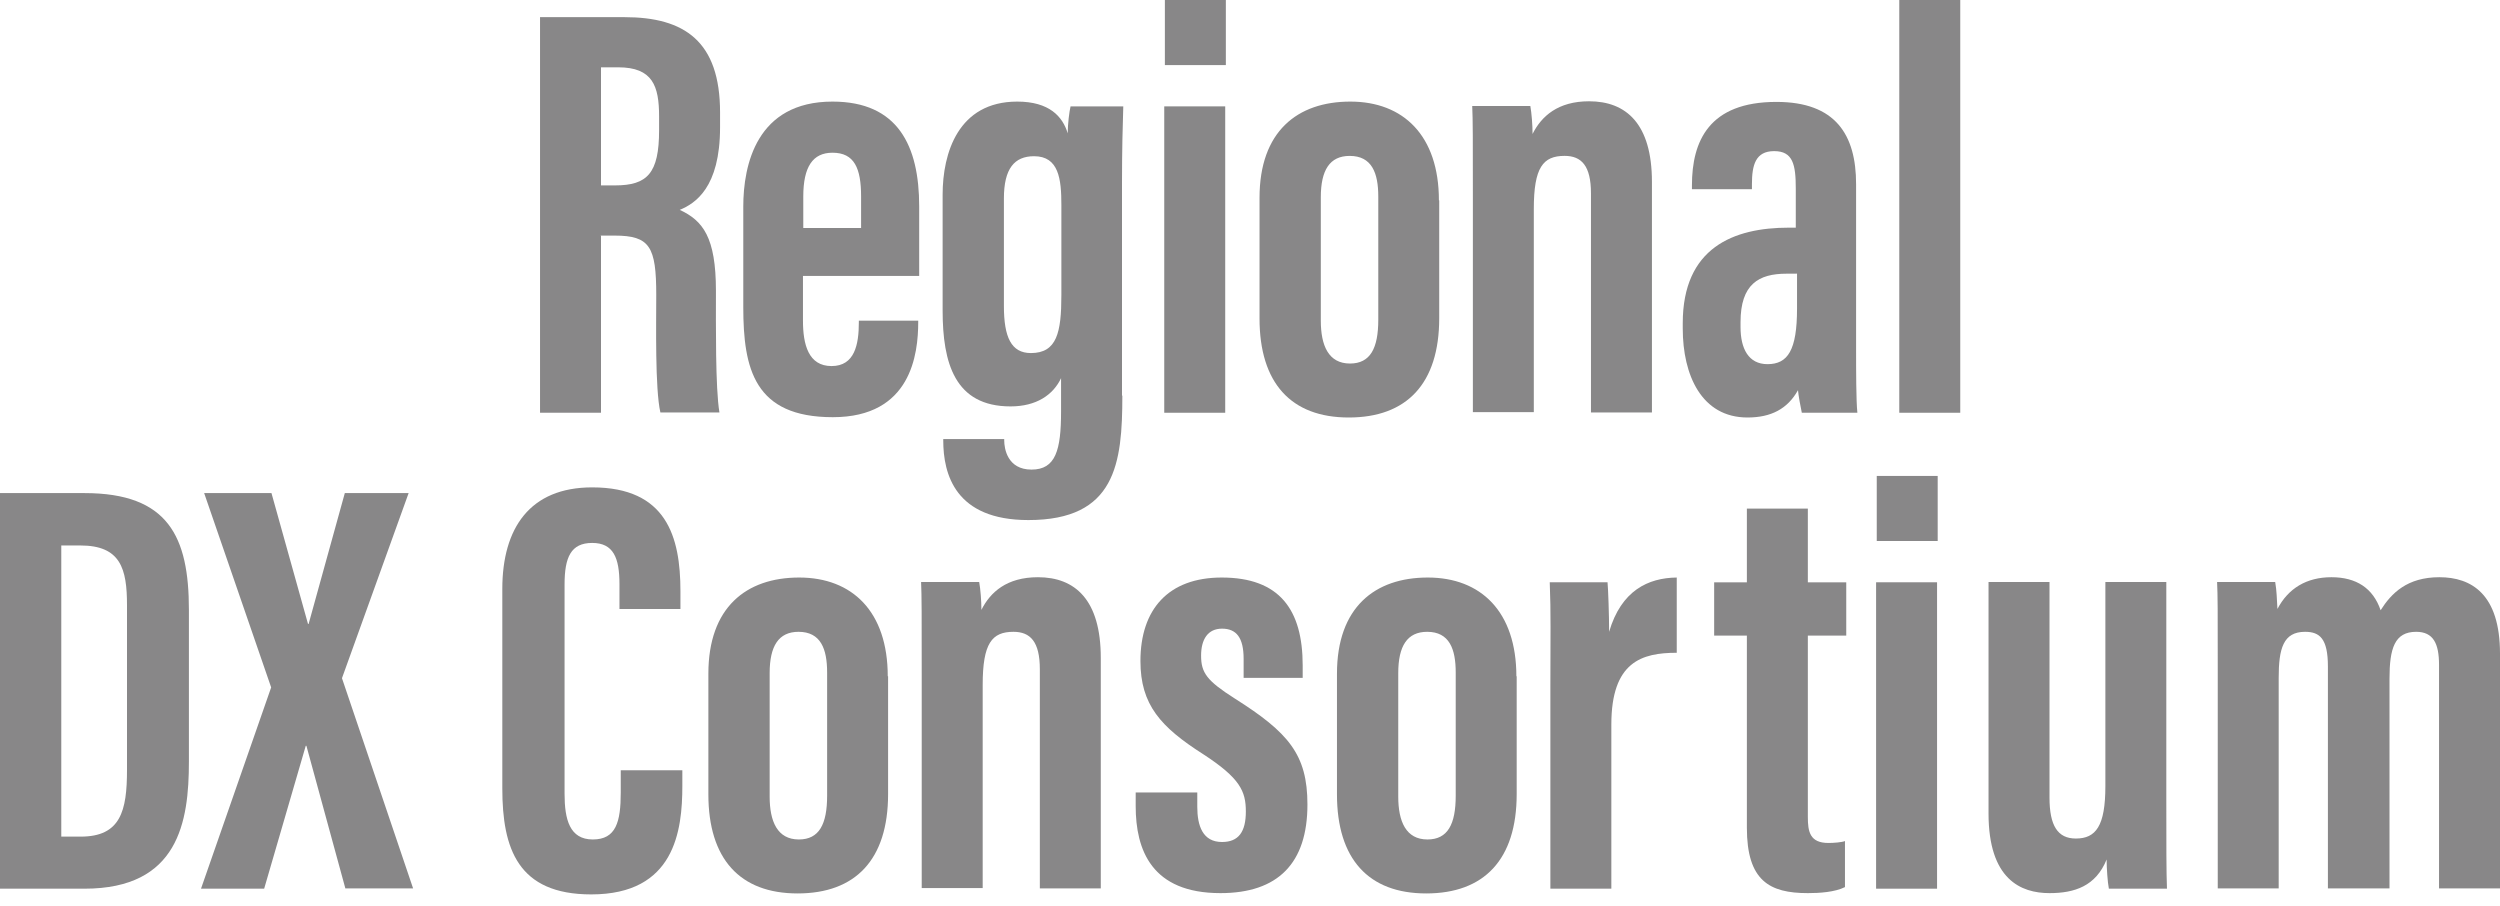 <svg width="80" height="29" viewBox="0 0 80 29" fill="none" xmlns="http://www.w3.org/2000/svg">
<path d="M19.232 7.549V13.208H17.281V0.549H19.984C21.904 0.549 23.042 1.321 23.042 3.597V4.074C23.042 6.015 22.239 6.513 21.752 6.716C22.493 7.061 22.91 7.589 22.91 9.307C22.91 10.373 22.89 12.426 23.022 13.198H21.132C20.959 12.436 21 10.353 21 9.439C21 7.894 20.797 7.539 19.669 7.539H19.212L19.232 7.549ZM19.232 5.933H19.679C20.715 5.933 21.091 5.547 21.091 4.166V3.729C21.091 2.753 20.888 2.154 19.781 2.154H19.232V5.923V5.933Z" fill="#888788"/>
<path d="M25.695 8.819V10.262C25.695 11.024 25.868 11.714 26.61 11.714C27.351 11.714 27.483 11.024 27.483 10.312V10.262H29.383V10.302C29.383 11.328 29.16 13.35 26.65 13.35C24.141 13.35 23.785 11.806 23.785 9.825V6.614C23.785 5.273 24.212 3.251 26.64 3.251C28.733 3.251 29.414 4.663 29.414 6.604V8.829H25.685L25.695 8.819ZM27.555 7.295V6.289C27.555 5.385 27.341 4.887 26.64 4.887C26.01 4.887 25.705 5.334 25.705 6.289V7.295H27.544H27.555Z" fill="#888788"/>
<path d="M35.915 12.659C35.915 14.834 35.701 16.642 32.907 16.642C30.57 16.642 30.184 15.179 30.184 14.092V14.051H32.135V14.092C32.135 14.356 32.237 15.027 33.009 15.027C33.781 15.027 33.954 14.407 33.954 13.167V12.101C33.7 12.639 33.161 13.005 32.338 13.005C30.55 13.005 30.164 11.613 30.164 9.937V6.228C30.164 4.897 30.662 3.251 32.552 3.251C33.578 3.251 34.005 3.729 34.167 4.267C34.167 3.973 34.218 3.566 34.258 3.404H35.945C35.925 4.013 35.904 4.816 35.904 5.852V12.659H35.915ZM32.125 6.35V9.794C32.125 10.79 32.359 11.298 32.989 11.298C33.822 11.298 33.964 10.637 33.964 9.439V6.563C33.964 5.73 33.883 4.999 33.09 4.999C32.46 4.999 32.125 5.395 32.125 6.35Z" fill="#888788"/>
<path d="M37.256 3.404H39.207V13.208H37.256V3.404ZM37.276 0H39.227V2.083H37.276V0Z" fill="#888788"/>
<path d="M46.055 6.411V10.18C46.055 12.284 45.009 13.36 43.16 13.36C41.31 13.36 40.305 12.253 40.305 10.191V6.33C40.305 4.206 41.514 3.251 43.211 3.251C44.907 3.251 46.045 4.338 46.045 6.411H46.055ZM42.266 6.299V10.262C42.266 11.054 42.509 11.633 43.2 11.633C43.85 11.633 44.105 11.146 44.105 10.231V6.289C44.105 5.537 43.901 4.989 43.19 4.989C42.55 4.989 42.266 5.446 42.266 6.309V6.299Z" fill="#888788"/>
<path d="M47.132 6.421C47.132 4.43 47.132 3.84 47.111 3.393H48.971C49.011 3.617 49.042 4.003 49.042 4.287C49.326 3.718 49.855 3.241 50.85 3.241C52.039 3.241 52.862 3.962 52.862 5.822V13.198H50.911V6.187C50.911 5.303 50.606 4.988 50.068 4.988C49.377 4.988 49.082 5.354 49.082 6.685V13.188H47.132V6.411V6.421Z" fill="#888788"/>
<path d="M59.395 11.196C59.395 11.816 59.395 12.832 59.436 13.208H57.658C57.617 13.025 57.546 12.629 57.536 12.486C57.2 13.086 56.672 13.36 55.92 13.36C54.447 13.36 53.848 11.999 53.848 10.515V10.343C53.848 7.925 55.473 7.285 57.241 7.285H57.465V6.035C57.465 5.263 57.373 4.836 56.774 4.836C56.174 4.836 56.062 5.283 56.062 5.893V6.055H54.142V5.933C54.142 4.511 54.691 3.261 56.845 3.261C58.735 3.261 59.395 4.308 59.395 5.893V11.216V11.196ZM57.495 8.758H57.17C56.276 8.758 55.697 9.093 55.697 10.312V10.465C55.697 11.156 55.951 11.653 56.56 11.653C57.211 11.653 57.505 11.206 57.505 9.875V8.748L57.495 8.758Z" fill="#888788"/>
<path d="M60.777 13.208V0H62.728V13.208H60.777Z" fill="#888788"/>
<path d="M0 15.779H2.703C5.385 15.779 6.045 17.171 6.045 19.517V24.374C6.045 26.304 5.71 28.438 2.703 28.438H0V15.779ZM1.951 26.772H2.581C3.861 26.772 4.064 25.949 4.064 24.638V19.365C4.064 18.197 3.861 17.455 2.57 17.455H1.961V26.772H1.951Z" fill="#888788"/>
<path d="M11.054 28.438L9.805 23.866H9.784L8.453 28.438H6.432L8.677 21.997L6.533 15.779H8.687L9.856 19.965H9.876L11.034 15.779H13.076L10.943 21.702L13.219 28.428H11.054V28.438Z" fill="#888788"/>
<path d="M21.835 24.648V25.146C21.835 26.589 21.591 28.621 18.919 28.621C16.572 28.621 16.074 27.158 16.074 25.227V18.847C16.074 16.896 16.958 15.596 18.95 15.596C21.327 15.596 21.774 17.171 21.774 18.918V19.487H19.823V18.695C19.823 17.851 19.63 17.374 18.95 17.374C18.269 17.374 18.066 17.831 18.066 18.705V25.4C18.066 26.223 18.228 26.863 18.97 26.863C19.712 26.863 19.864 26.304 19.864 25.36V24.648H21.835Z" fill="#888788"/>
<path d="M28.419 21.641V25.41C28.419 27.513 27.372 28.59 25.523 28.59C23.674 28.59 22.668 27.483 22.668 25.42V21.559C22.668 19.436 23.877 18.481 25.574 18.481C27.27 18.481 28.408 19.568 28.408 21.641H28.419ZM24.629 21.529V25.491C24.629 26.284 24.873 26.863 25.564 26.863C26.214 26.863 26.468 26.375 26.468 25.461V21.519C26.468 20.767 26.265 20.218 25.553 20.218C24.913 20.218 24.629 20.675 24.629 21.539V21.529Z" fill="#888788"/>
<path d="M29.495 21.651C29.495 19.66 29.495 19.07 29.475 18.623H31.334C31.375 18.847 31.405 19.233 31.405 19.517C31.689 18.948 32.218 18.471 33.214 18.471C34.402 18.471 35.225 19.192 35.225 21.052V28.428H33.275V21.417C33.275 20.533 32.97 20.218 32.431 20.218C31.74 20.218 31.446 20.584 31.446 21.915V28.418H29.495V21.641V21.651Z" fill="#888788"/>
<path d="M38.313 25.369V25.817C38.313 26.426 38.486 26.944 39.105 26.944C39.634 26.944 39.867 26.619 39.867 25.969C39.867 25.319 39.684 24.902 38.496 24.13C37.144 23.266 36.494 22.555 36.494 21.153C36.494 19.497 37.388 18.481 39.095 18.481C40.944 18.481 41.686 19.507 41.686 21.295V21.692H39.796V21.082C39.796 20.401 39.562 20.117 39.105 20.117C38.648 20.117 38.435 20.462 38.435 20.98C38.435 21.529 38.618 21.783 39.512 22.352C41.229 23.439 41.838 24.14 41.838 25.745C41.838 27.625 40.894 28.58 39.054 28.58C36.85 28.58 36.342 27.198 36.342 25.796V25.359H38.313V25.369Z" fill="#888788"/>
<path d="M48.534 21.641V25.41C48.534 27.513 47.487 28.59 45.638 28.59C43.789 28.59 42.783 27.483 42.783 25.42V21.559C42.783 19.436 43.992 18.481 45.689 18.481C47.386 18.481 48.524 19.568 48.524 21.641H48.534ZM44.744 21.529V25.491C44.744 26.284 44.988 26.863 45.679 26.863C46.329 26.863 46.583 26.375 46.583 25.461V21.519C46.583 20.767 46.38 20.218 45.669 20.218C45.029 20.218 44.744 20.675 44.744 21.539V21.529Z" fill="#888788"/>
<path d="M49.612 21.956C49.612 20.33 49.632 19.629 49.592 18.633H51.441C51.461 18.826 51.492 19.69 51.492 20.218C51.878 18.898 52.741 18.491 53.656 18.481V20.889C52.538 20.889 51.563 21.173 51.563 23.185V28.438H49.612V21.956Z" fill="#888788"/>
<path d="M54.853 18.634H55.9V16.276H57.851V18.634H59.08V20.34H57.851V26.142C57.851 26.609 57.912 26.975 58.511 26.975C58.684 26.975 58.938 26.954 59.039 26.914V28.387C58.714 28.55 58.217 28.58 57.851 28.58C56.621 28.58 55.9 28.184 55.9 26.487V20.34H54.853V18.634Z" fill="#888788"/>
<path d="M60.035 18.633H61.986V28.438H60.035V18.633ZM60.056 15.23H62.006V17.312H60.056V15.23Z" fill="#888788"/>
<path d="M69.322 25.573C69.322 27.015 69.322 27.92 69.343 28.438H67.484C67.443 28.235 67.412 27.777 67.412 27.503C67.067 28.357 66.386 28.58 65.584 28.58C64.669 28.58 63.633 28.143 63.633 26.03V18.623H65.584V25.522C65.584 26.426 65.848 26.833 66.427 26.833C67.067 26.833 67.372 26.436 67.372 25.156V18.623H69.322V25.563V25.573Z" fill="#888788"/>
<path d="M70.968 21.468C70.968 19.517 70.968 19.07 70.947 18.623H72.806C72.857 18.918 72.857 19.152 72.878 19.487C73.223 18.826 73.812 18.471 74.605 18.471C75.397 18.471 75.936 18.816 76.18 19.528C76.525 18.979 77.033 18.471 78.059 18.471C79.085 18.471 80 19.009 80 20.919V28.428H78.049V21.275C78.049 20.594 77.866 20.218 77.318 20.218C76.627 20.218 76.464 20.747 76.464 21.722V28.428H74.493V21.326C74.493 20.432 74.229 20.218 73.762 20.218C73.061 20.218 72.918 20.757 72.918 21.692V28.428H70.968V21.468Z" fill="#888788"/>
</svg>
